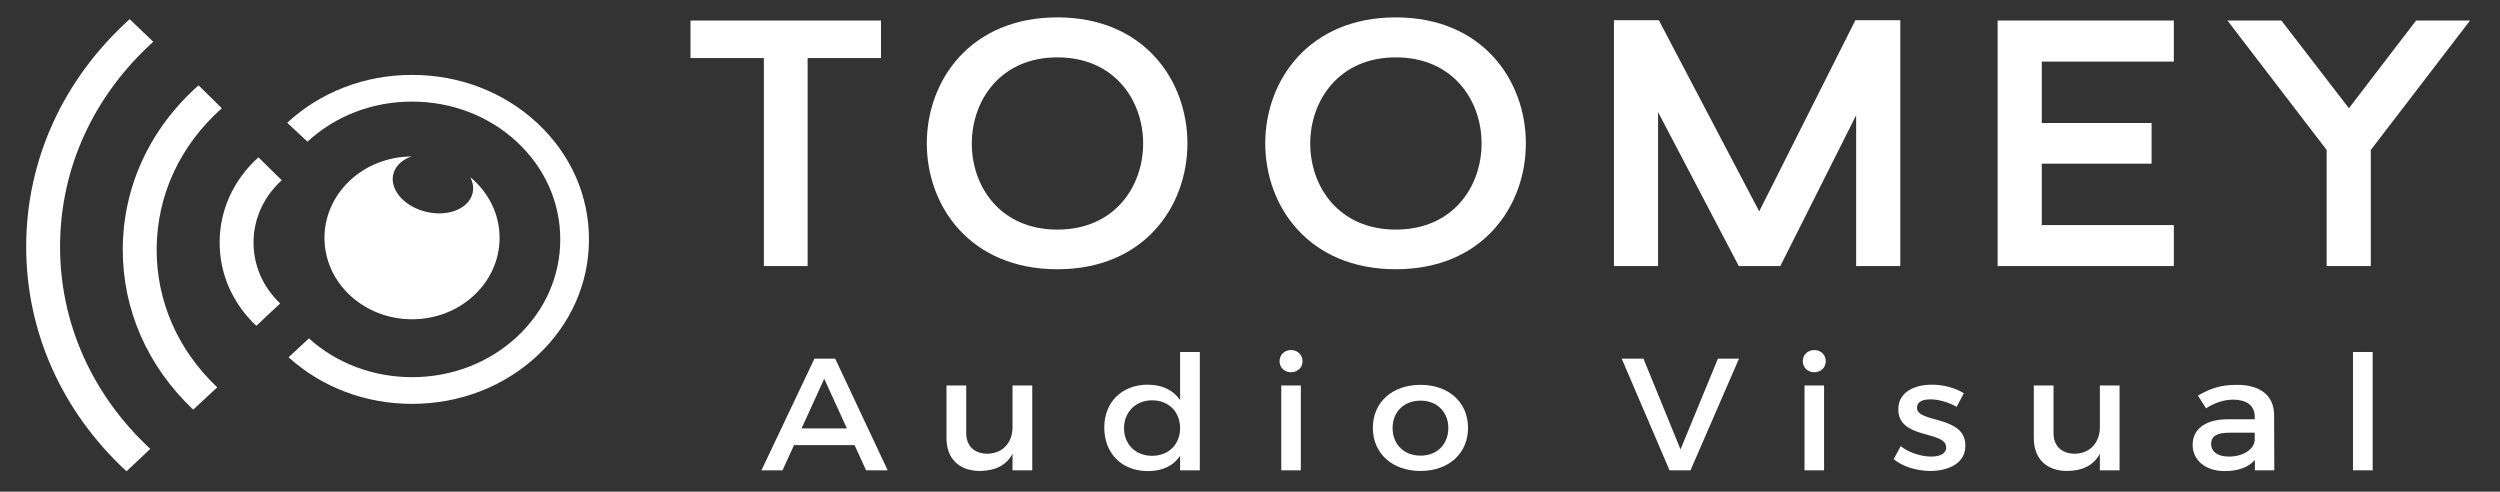 <?xml version="1.0" encoding="utf-8"?>
<!-- Generator: Adobe Illustrator 16.0.0, SVG Export Plug-In . SVG Version: 6.00 Build 0)  -->
<!DOCTYPE svg PUBLIC "-//W3C//DTD SVG 1.1//EN" "http://www.w3.org/Graphics/SVG/1.1/DTD/svg11.dtd">
<svg version="1.1" id="Layer_1" xmlns="http://www.w3.org/2000/svg" xmlns:xlink="http://www.w3.org/1999/xlink" x="0px" y="0px"
	 width="269.5px" height="53px" viewBox="0 0 269.5 53" enable-background="new 0 0 269.5 53" xml:space="preserve">
<rect x="0" y="0" width="269.5" height="53" fill="#333333" stroke="none"/>
<g>
	<g>
		<g>
			<path fill="#FFFFFF" d="M30.958,13.237l2.189,2.034c3.011-2.784,7.014-4.319,11.273-4.319c4.274,0,8.29,1.545,11.303,4.345
				c3.014,2.802,4.674,6.535,4.674,10.509s-1.66,7.705-4.674,10.507c-3.015,2.802-7.029,4.346-11.301,4.346h-0.002
				c-4.184,0-8.126-1.483-11.12-4.18l-2.19,2.036c3.578,3.239,8.297,5.022,13.312,5.022c5.102,0,9.894-1.843,13.49-5.188
				c3.596-3.345,5.579-7.8,5.579-12.543c0-4.744-1.98-9.199-5.579-12.544c-3.599-3.346-8.388-5.188-13.492-5.188
				C39.332,8.074,34.553,9.908,30.958,13.237z"/>
		</g>
		<g>
			<g>
				<path fill="#FFFFFF" d="M44.354,16.87c-0.934,0.323-1.644,0.928-1.91,1.745c-0.534,1.636,0.922,3.498,3.255,4.158
					c2.333,0.659,4.66-0.135,5.194-1.772c0.208-0.631,0.115-1.298-0.206-1.914c1.942,1.606,3.168,3.948,3.168,6.556
					c0,4.846-4.226,8.774-9.438,8.774c-5.213,0-9.438-3.928-9.438-8.774C34.979,20.816,39.17,16.902,44.354,16.87z"/>
			</g>
		</g>
	</g>
	<g>
		<path fill="#FFFFFF" d="M94.972,6.26h-7.91v22.422h-4.718V6.26h-7.908V2.214h20.536V6.26z"/>
		<path fill="#FFFFFF" d="M113.988,29.025c-18.789,0-18.749-27.152,0-27.152C132.656,1.873,132.697,29.025,113.988,29.025z
			 M113.988,6.184c-12.282,0-12.324,18.566,0,18.566S126.312,6.184,113.988,6.184z"/>
		<path fill="#FFFFFF" d="M150.472,29.025c-18.79,0-18.749-27.152,0-27.152C169.14,1.873,169.182,29.025,150.472,29.025z
			 M150.472,6.184c-12.282,0-12.323,18.566,0,18.566C162.796,24.75,162.796,6.184,150.472,6.184z"/>
		<path fill="#FFFFFF" d="M204.851,28.683h-4.759V12.424l-8.174,16.259h-4.474l-8.704-16.599v16.599h-4.756V2.177h4.838
			l10.821,20.607l10.369-20.607h4.84V28.683z"/>
		<path fill="#FFFFFF" d="M220.104,6.638v6.618h11.837v4.386h-11.837v6.618h14.235v4.423h-18.994V2.214h18.994v4.424H220.104z"/>
		<path fill="#FFFFFF" d="M266.268,2.214l-10.695,13.953v12.516h-4.759V16.167L240.118,2.214h5.816l7.278,9.453l7.239-9.453H266.268
			z"/>
	</g>
	<g>
		<path fill="#FFFFFF" d="M85.596,47.983l-1.239,2.717h-2.274l5.713-12.036h2.238l5.659,12.036h-2.33l-1.24-2.717H85.596z
			 M88.851,40.832l-2.44,5.346h4.881L88.851,40.832z"/>
		<path fill="#FFFFFF" d="M111.277,50.701h-2.127v-1.79c-0.665,1.273-1.904,1.84-3.513,1.858c-2.255,0-3.605-1.34-3.605-3.525v-5.69
			h2.127v5.14c0,1.374,0.869,2.217,2.292,2.217c1.701-0.033,2.699-1.255,2.699-2.854v-4.503h2.127V50.701z"/>
		<path fill="#FFFFFF" d="M129.339,50.701h-2.125v-1.564c-0.704,1.064-1.888,1.648-3.459,1.648c-2.828,0-4.715-1.906-4.715-4.693
			c0-2.75,1.905-4.623,4.679-4.623c1.59,0,2.773,0.602,3.496,1.666v-5.19h2.125V50.701z M127.215,46.161
			c0-1.771-1.24-3.008-3.015-3.008c-1.774,0-3.014,1.255-3.033,3.008c0.019,1.737,1.238,2.976,3.033,2.976
			C125.975,49.136,127.215,47.897,127.215,46.161z"/>
		<path fill="#FFFFFF" d="M140.413,38.942c0,0.687-0.536,1.186-1.238,1.186c-0.703,0-1.239-0.499-1.239-1.186
			c0-0.707,0.536-1.205,1.239-1.205C139.877,37.737,140.413,38.235,140.413,38.942z M138.121,50.701v-9.147h2.109v9.147H138.121z"/>
		<path fill="#FFFFFF" d="M158.255,46.126c0,2.752-2.088,4.643-5.121,4.643c-3.05,0-5.141-1.891-5.141-4.643
			c0-2.766,2.091-4.641,5.141-4.641C156.167,41.485,158.255,43.36,158.255,46.126z M150.121,46.144c0,1.77,1.238,2.974,3.013,2.974
			c1.757,0,2.996-1.204,2.996-2.974c0-1.754-1.238-2.956-2.996-2.956C151.359,43.188,150.121,44.39,150.121,46.144z"/>
		<path fill="#FFFFFF" d="M179.978,50.701l-5.159-12.036h2.347l3.994,9.782l4.03-9.782h2.274l-5.231,12.036H179.978z"/>
		<path fill="#FFFFFF" d="M196.818,38.942c0,0.687-0.536,1.186-1.238,1.186c-0.704,0-1.239-0.499-1.239-1.186
			c0-0.707,0.535-1.205,1.239-1.205C196.282,37.737,196.818,38.235,196.818,38.942z M194.527,50.701v-9.147h2.107v9.147H194.527z"/>
		<path fill="#FFFFFF" d="M211.702,42.396l-0.777,1.461c-0.869-0.498-1.959-0.808-2.828-0.808c-0.833,0-1.444,0.257-1.444,0.911
			c0,1.685,5.233,0.775,5.215,4.092c0,1.873-1.792,2.716-3.771,2.716c-1.444,0-2.976-0.447-3.958-1.273l0.759-1.407
			c0.848,0.704,2.218,1.131,3.291,1.131c0.906,0,1.61-0.291,1.61-0.979c0-1.874-5.178-0.825-5.16-4.125
			c0-1.856,1.739-2.646,3.623-2.646C209.502,41.469,210.815,41.813,211.702,42.396z"/>
		<path fill="#FFFFFF" d="M228.489,50.701h-2.125v-1.79c-0.667,1.273-1.906,1.84-3.513,1.858c-2.257,0-3.605-1.34-3.605-3.525v-5.69
			h2.125v5.14c0,1.374,0.868,2.217,2.293,2.217c1.7-0.033,2.701-1.255,2.701-2.854v-4.503h2.125V50.701z"/>
		<path fill="#FFFFFF" d="M243.076,49.584c-0.701,0.805-1.831,1.2-3.253,1.2c-2.128,0-3.458-1.221-3.458-2.835
			c0-1.667,1.351-2.733,3.716-2.751h2.978v-0.274c0-1.152-0.795-1.84-2.349-1.84c-0.942,0-1.924,0.31-2.902,0.929l-0.87-1.376
			c1.369-0.755,2.367-1.151,4.235-1.151c2.531,0,3.958,1.203,3.975,3.216l0.02,6h-2.091V49.584z M243.058,47.485v-0.842h-2.663
			c-1.388,0-2.033,0.342-2.033,1.22c0,0.825,0.721,1.357,1.903,1.357C241.782,49.22,242.946,48.481,243.058,47.485z"/>
		<path fill="#FFFFFF" d="M253.65,50.701V37.944h2.125v12.756H253.65z"/>
	</g>
	<g>
		<path fill="#FFFFFF" d="M27.859,16.963c-2.682,2.417-4.166,5.653-4.182,9.133c-0.017,3.408,1.386,6.608,3.953,9.028l2.572-2.413
			c-1.864-1.771-2.883-4.109-2.871-6.601c0.011-2.541,1.092-4.906,3.043-6.68L27.859,16.963z"/>
	</g>
	<g>
		<path fill="#FFFFFF" d="M21.406,9.199c-5.24,4.649-8.141,10.903-8.171,17.631c-0.03,6.531,2.666,12.678,7.594,17.327l2.589-2.404
			c-4.239-4.003-6.557-9.292-6.531-14.909c0.027-5.792,2.521-11.176,7.025-15.175L21.406,9.199z"/>
	</g>
	<g>
		<path fill="#FFFFFF" d="M13.979,2.065C6.829,8.518,2.867,17.178,2.823,26.445c-0.042,9.219,3.795,17.865,10.812,24.361
			l2.567-2.417c-6.311-5.856-9.764-13.637-9.727-21.928c0.039-8.346,3.608-16.144,10.048-21.958L13.979,2.065z"/>
	</g>
	<path fill="#FFFFFF" d="M4.717,26.106"/>
</g>
</svg>
